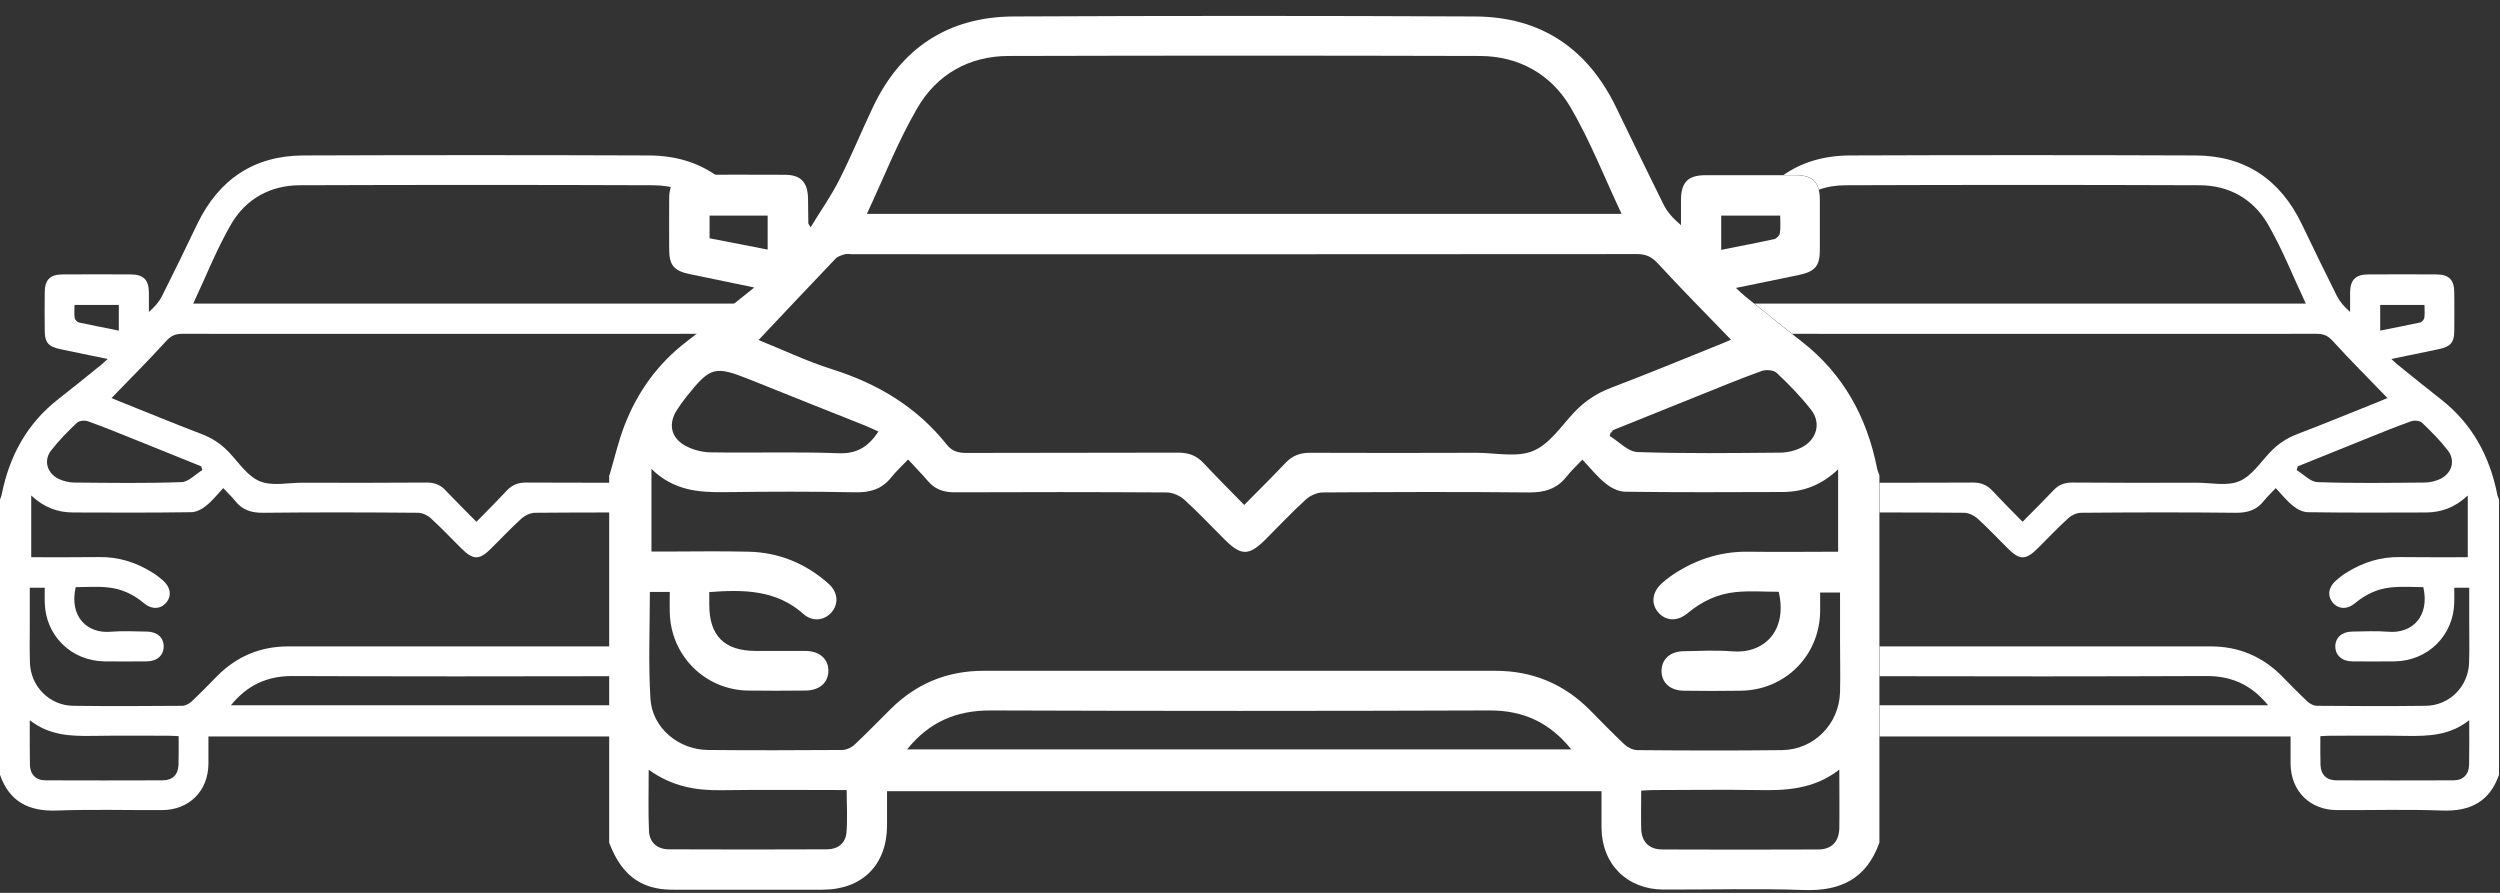 <svg width="126" height="45" viewBox="0 0 126 45" fill="none" xmlns="http://www.w3.org/2000/svg">
<rect x="0" y="0" width="126" height="45" fill="#333333" stroke="none"/>
<g id="Group 56083">
<path id="Vector" d="M38.69 10.866H35.762V12.008C36.757 12.206 37.709 12.389 38.69 12.579V10.866ZM86.742 12.594C87.686 12.403 88.558 12.242 89.421 12.052C89.539 12.023 89.692 11.862 89.707 11.745C89.751 11.452 89.722 11.144 89.722 10.866H86.749V12.594H86.742ZM81.208 21.715C81.178 21.803 81.157 21.884 81.127 21.971C81.596 22.257 82.057 22.77 82.533 22.784C84.927 22.865 87.32 22.835 89.714 22.813C90.073 22.813 90.468 22.718 90.79 22.557C91.566 22.169 91.801 21.32 91.281 20.654C90.761 19.988 90.161 19.373 89.546 18.794C89.392 18.648 89.004 18.619 88.785 18.699C87.686 19.095 86.61 19.541 85.534 19.973C84.092 20.551 82.65 21.137 81.208 21.715ZM44.276 21.752C44.027 21.642 43.829 21.54 43.624 21.459C41.691 20.69 39.759 19.922 37.833 19.146C36.011 18.421 35.82 18.465 34.583 20.01C34.415 20.222 34.261 20.442 34.114 20.669C33.69 21.327 33.792 22.015 34.473 22.425C34.861 22.66 35.366 22.791 35.82 22.799C37.965 22.835 40.11 22.762 42.255 22.843C43.17 22.879 43.748 22.543 44.276 21.745M92.723 38.772C91.405 39.804 89.978 39.848 88.528 39.819C86.801 39.79 85.073 39.819 83.345 39.819C83.148 39.819 82.943 39.834 82.716 39.848C82.716 40.529 82.701 41.151 82.716 41.774C82.738 42.433 83.118 42.813 83.785 42.813C86.405 42.821 89.026 42.828 91.647 42.813C92.306 42.813 92.686 42.418 92.701 41.752C92.716 40.815 92.701 39.878 92.701 38.772M32.694 38.794C32.694 39.914 32.665 40.903 32.709 41.891C32.738 42.469 33.134 42.799 33.705 42.806C36.369 42.821 39.034 42.813 41.699 42.806C42.218 42.806 42.606 42.498 42.658 41.993C42.724 41.283 42.672 40.559 42.672 39.819C40.52 39.819 38.441 39.797 36.362 39.826C35.081 39.848 33.88 39.643 32.702 38.801M45.718 37.769H79.195C78.104 36.415 76.772 35.8 75.081 35.807C66.684 35.837 58.294 35.837 49.898 35.807C48.185 35.807 46.823 36.393 45.718 37.769ZM43.682 10.778H81.728C80.864 8.948 80.146 7.103 79.158 5.412C78.177 3.743 76.559 2.828 74.583 2.821C66.669 2.799 58.748 2.799 50.835 2.821C48.836 2.821 47.204 3.758 46.223 5.464C45.249 7.14 44.539 8.97 43.69 10.778M38.221 17.133C39.393 17.601 40.637 18.201 41.94 18.611C44.239 19.336 46.215 20.515 47.724 22.418C47.98 22.74 48.294 22.828 48.697 22.828C52.255 22.813 55.82 22.828 59.385 22.813C59.905 22.813 60.307 22.96 60.659 23.34C61.31 24.036 61.984 24.709 62.709 25.449C63.448 24.702 64.122 24.036 64.78 23.34C65.139 22.96 65.534 22.813 66.054 22.821C68.843 22.835 71.64 22.828 74.429 22.821C75.388 22.821 76.449 23.07 77.269 22.726C78.089 22.389 78.689 21.474 79.341 20.778C79.868 20.222 80.461 19.827 81.186 19.548C83.053 18.838 84.897 18.077 86.749 17.33C86.954 17.25 87.145 17.162 87.24 17.118C86.01 15.844 84.78 14.607 83.602 13.326C83.279 12.967 82.994 12.806 82.511 12.806C69.326 12.821 56.142 12.813 42.958 12.813C42.833 12.813 42.702 12.784 42.584 12.813C42.416 12.865 42.226 12.916 42.116 13.033C40.828 14.38 39.546 15.742 38.243 17.125M32.753 29.834C32.753 31.649 32.672 33.436 32.782 35.215C32.87 36.686 34.195 37.784 35.681 37.799C37.928 37.821 40.183 37.813 42.431 37.799C42.65 37.799 42.914 37.681 43.075 37.528C43.697 36.942 44.29 36.327 44.898 35.727C46.186 34.453 47.738 33.809 49.561 33.809C58.17 33.809 66.772 33.809 75.373 33.809C77.24 33.809 78.821 34.468 80.139 35.793C80.71 36.371 81.274 36.957 81.867 37.513C82.028 37.667 82.284 37.799 82.504 37.806C84.941 37.828 87.379 37.835 89.817 37.806C91.42 37.784 92.694 36.496 92.738 34.885C92.76 34.029 92.738 33.179 92.738 32.323V29.863H91.735C91.735 30.222 91.735 30.537 91.735 30.844C91.691 33.062 89.963 34.782 87.738 34.812C86.779 34.827 85.82 34.827 84.861 34.812C84.173 34.804 83.741 34.402 83.741 33.816C83.741 33.231 84.173 32.828 84.861 32.821C85.673 32.806 86.493 32.762 87.299 32.828C88.865 32.967 90.11 31.832 89.648 29.826C88.931 29.826 88.199 29.768 87.481 29.841C86.574 29.929 85.769 30.31 85.058 30.903C84.531 31.342 83.946 31.305 83.565 30.851C83.192 30.405 83.272 29.819 83.785 29.373C84.019 29.168 84.275 28.977 84.539 28.816C85.629 28.15 86.801 27.791 88.089 27.806C89.626 27.828 91.156 27.806 92.642 27.806V23.655C91.771 24.475 90.864 24.79 89.853 24.797C87.211 24.805 84.561 24.819 81.918 24.783C81.581 24.783 81.201 24.592 80.93 24.373C80.512 24.043 80.176 23.611 79.751 23.165C79.436 23.494 79.18 23.736 78.96 24.014C78.47 24.643 77.848 24.827 77.05 24.819C73.594 24.783 70.132 24.797 66.677 24.819C66.384 24.819 66.04 24.973 65.82 25.171C65.11 25.815 64.451 26.518 63.778 27.191C62.95 28.018 62.555 28.018 61.742 27.213C61.062 26.54 60.41 25.837 59.7 25.193C59.466 24.98 59.1 24.819 58.792 24.819C55.227 24.797 51.669 24.797 48.104 24.812C47.562 24.812 47.13 24.666 46.779 24.256C46.472 23.897 46.135 23.56 45.769 23.157C45.425 23.516 45.147 23.772 44.92 24.058C44.451 24.651 43.865 24.827 43.111 24.812C40.923 24.768 38.734 24.775 36.545 24.805C35.227 24.819 33.961 24.739 32.833 23.633V27.799H33.426C34.861 27.799 36.303 27.769 37.738 27.806C39.276 27.843 40.623 28.406 41.764 29.424C42.24 29.849 42.277 30.441 41.904 30.866C41.545 31.276 40.952 31.349 40.505 30.954C39.129 29.724 37.497 29.709 35.747 29.841V30.471C35.747 32.045 36.508 32.806 38.09 32.806C38.924 32.806 39.759 32.806 40.593 32.806C41.318 32.813 41.764 33.223 41.75 33.831C41.735 34.416 41.296 34.797 40.6 34.804C39.62 34.812 38.639 34.819 37.665 34.804C35.513 34.753 33.807 33.033 33.756 30.873C33.748 30.529 33.756 30.185 33.756 29.834H32.775H32.753ZM30.725 23.926C30.967 23.113 31.157 22.279 31.457 21.488C32.109 19.783 33.134 18.34 34.598 17.221C35.718 16.364 36.801 15.456 38.016 14.49C36.852 14.248 35.806 14.036 34.766 13.816C33.975 13.655 33.734 13.37 33.727 12.594C33.727 11.723 33.719 10.844 33.727 9.973C33.734 9.19 34.1 8.809 34.868 8.809C36.428 8.802 37.994 8.802 39.554 8.809C40.359 8.809 40.71 9.182 40.725 10.01C40.725 10.427 40.732 10.844 40.74 11.261C40.74 11.276 40.754 11.291 40.857 11.452C41.369 10.61 41.904 9.856 42.314 9.036C42.914 7.85 43.419 6.613 43.99 5.412C45.395 2.433 47.782 0.844 51.091 0.83C58.836 0.793 66.589 0.793 74.334 0.83C77.65 0.844 80.014 2.433 81.457 5.42C82.247 7.045 83.031 8.677 83.836 10.295C84.026 10.683 84.326 11.013 84.722 11.349C84.722 10.91 84.722 10.478 84.722 10.039C84.736 9.182 85.088 8.831 85.944 8.831C87.467 8.831 88.99 8.831 90.505 8.831C91.361 8.831 91.713 9.197 91.72 10.054C91.72 10.91 91.72 11.759 91.72 12.616C91.72 13.392 91.479 13.685 90.688 13.853C89.656 14.073 88.616 14.278 87.489 14.512C87.665 14.673 87.789 14.797 87.921 14.907C88.88 15.676 89.831 16.452 90.798 17.206C92.906 18.846 94.092 21.02 94.605 23.604C94.626 23.721 94.685 23.838 94.722 23.955V42.462C94.085 44.277 92.774 44.929 90.9 44.856C88.55 44.775 86.193 44.841 83.836 44.834C82.006 44.826 80.732 43.553 80.717 41.73C80.717 41.115 80.717 40.493 80.717 39.878H44.707C44.707 40.485 44.707 41.042 44.707 41.605C44.7 43.596 43.456 44.834 41.464 44.841C38.968 44.841 36.464 44.841 33.961 44.841C33.668 44.841 33.375 44.826 33.09 44.768C31.808 44.512 31.135 43.611 30.703 42.469V23.963L30.725 23.926Z" fill="white"/>
<path id="Vector_2" d="M125.862 24.914C125.474 22.974 124.588 21.342 123.007 20.112C122.282 19.548 121.565 18.963 120.847 18.384C120.745 18.304 120.657 18.209 120.525 18.092C121.367 17.916 122.151 17.762 122.927 17.594C123.519 17.469 123.695 17.25 123.695 16.671C123.702 16.027 123.702 15.383 123.695 14.746C123.695 14.102 123.432 13.831 122.787 13.831C121.645 13.824 120.511 13.824 119.369 13.831C118.724 13.831 118.454 14.095 118.446 14.739V15.72C118.153 15.471 117.934 15.215 117.787 14.929C117.18 13.721 116.587 12.499 116.001 11.276C114.918 9.043 113.146 7.843 110.657 7.835C104.845 7.814 99.04 7.814 93.227 7.835C91.916 7.843 90.804 8.18 89.881 8.824H90.511C91.177 8.824 91.543 9.043 91.668 9.563C92.092 9.409 92.553 9.336 93.044 9.336C98.974 9.314 104.911 9.314 110.848 9.336C112.334 9.336 113.549 10.024 114.288 11.276C115.028 12.55 115.569 13.934 116.214 15.303H88.425C89.054 15.815 89.684 16.32 90.328 16.825C99.149 16.825 107.963 16.832 116.777 16.825C117.143 16.825 117.356 16.942 117.597 17.213C118.476 18.18 119.405 19.102 120.328 20.061C120.262 20.09 120.108 20.156 119.962 20.215C118.571 20.771 117.187 21.342 115.789 21.876C115.247 22.081 114.801 22.381 114.405 22.799C113.915 23.319 113.468 24.007 112.853 24.256C112.238 24.512 111.441 24.329 110.723 24.329C108.629 24.336 106.536 24.336 104.442 24.321C104.054 24.321 103.754 24.431 103.49 24.717C103 25.236 102.487 25.742 101.938 26.298C101.397 25.749 100.892 25.244 100.401 24.717C100.138 24.439 99.837 24.321 99.449 24.321C97.876 24.329 96.302 24.329 94.728 24.329V25.829C96.141 25.829 97.561 25.829 98.974 25.844C99.208 25.844 99.479 25.969 99.654 26.122C100.189 26.605 100.679 27.133 101.192 27.638C101.799 28.245 102.099 28.238 102.714 27.623C103.227 27.118 103.717 26.591 104.252 26.108C104.413 25.961 104.676 25.844 104.889 25.844C107.487 25.822 110.079 25.815 112.67 25.844C113.271 25.851 113.739 25.712 114.105 25.236C114.266 25.032 114.464 24.856 114.698 24.6C115.02 24.944 115.269 25.266 115.584 25.507C115.789 25.676 116.074 25.815 116.323 25.815C118.307 25.844 120.291 25.837 122.282 25.829C123.036 25.822 123.717 25.588 124.376 24.973V28.084C123.263 28.084 122.114 28.091 120.957 28.077C119.991 28.062 119.112 28.333 118.3 28.838C118.095 28.955 117.912 29.102 117.736 29.256C117.348 29.592 117.29 30.032 117.568 30.368C117.853 30.705 118.293 30.734 118.688 30.405C119.222 29.958 119.823 29.673 120.503 29.607C121.045 29.548 121.594 29.592 122.136 29.592C122.473 31.093 121.543 31.942 120.372 31.84C119.764 31.788 119.149 31.825 118.541 31.832C118.029 31.84 117.7 32.14 117.7 32.579C117.7 33.018 118.029 33.326 118.541 33.333C119.259 33.34 119.984 33.34 120.701 33.333C122.37 33.304 123.666 32.023 123.695 30.354C123.702 30.119 123.695 29.885 123.695 29.622H124.449V31.466C124.449 32.103 124.464 32.747 124.442 33.384C124.413 34.592 123.461 35.559 122.253 35.573C120.43 35.595 118.6 35.588 116.77 35.573C116.609 35.573 116.419 35.471 116.294 35.354C115.848 34.936 115.423 34.504 114.998 34.065C114.01 33.077 112.824 32.579 111.426 32.579C105.855 32.579 100.299 32.579 94.728 32.579V34.08C100.225 34.094 105.73 34.094 111.228 34.072C112.495 34.072 113.49 34.534 114.31 35.544H94.728V37.118H115.445V38.501C115.46 39.87 116.419 40.829 117.787 40.829C119.552 40.837 121.323 40.785 123.08 40.851C124.493 40.903 125.474 40.412 125.95 39.05V25.178C125.921 25.09 125.877 25.002 125.862 24.914ZM119.962 16.664V15.368H122.194C122.194 15.573 122.216 15.8 122.187 16.02C122.172 16.108 122.063 16.232 121.975 16.254C121.323 16.393 120.672 16.518 119.962 16.664ZM123.007 24.131C122.765 24.248 122.465 24.321 122.194 24.321C120.401 24.336 118.6 24.365 116.807 24.299C116.448 24.292 116.104 23.904 115.752 23.692C115.774 23.626 115.796 23.56 115.811 23.502C116.894 23.062 117.978 22.623 119.061 22.191C119.867 21.869 120.679 21.532 121.499 21.239C121.667 21.174 121.953 21.196 122.07 21.305C122.531 21.745 122.985 22.198 123.373 22.704C123.761 23.201 123.585 23.838 123.007 24.131ZM124.442 38.538C124.435 39.029 124.149 39.329 123.651 39.329C121.689 39.336 119.72 39.336 117.758 39.329C117.253 39.329 116.968 39.043 116.953 38.545C116.938 38.084 116.946 37.616 116.946 37.103C117.121 37.096 117.268 37.081 117.421 37.081C118.71 37.081 120.006 37.067 121.301 37.089C122.392 37.103 123.461 37.074 124.449 36.298C124.449 37.133 124.457 37.835 124.442 38.538ZM81.207 21.715C81.199 21.759 81.185 21.796 81.17 21.84C81.221 21.774 81.265 21.723 81.324 21.671C81.287 21.686 81.243 21.701 81.207 21.715Z" fill="white"/>
<path id="Vector_3" d="M0 25.178V39.05C0.476 40.412 1.457 40.903 2.87 40.851C4.627 40.785 6.398 40.837 8.162 40.829C9.531 40.829 10.49 39.87 10.505 38.501V37.118H31.222V35.544H11.64C12.46 34.534 13.455 34.072 14.722 34.072C20.219 34.094 25.724 34.094 31.222 34.08V32.579C25.651 32.579 20.095 32.579 14.524 32.579C13.126 32.579 11.94 33.077 10.952 34.065C10.527 34.504 10.102 34.936 9.656 35.354C9.531 35.471 9.341 35.573 9.18 35.573C7.35 35.588 5.52 35.595 3.697 35.573C2.489 35.559 1.537 34.592 1.508 33.384C1.486 32.747 1.501 32.103 1.501 31.466V29.622H2.255C2.255 29.885 2.247 30.119 2.255 30.354C2.284 32.023 3.58 33.304 5.249 33.333C5.966 33.34 6.691 33.34 7.408 33.333C7.921 33.326 8.25 33.026 8.25 32.579C8.25 32.133 7.921 31.84 7.408 31.832C6.801 31.825 6.186 31.788 5.578 31.84C4.407 31.942 3.477 31.093 3.814 29.592C4.356 29.592 4.905 29.548 5.447 29.607C6.127 29.673 6.728 29.958 7.262 30.405C7.657 30.734 8.097 30.705 8.382 30.368C8.66 30.032 8.602 29.592 8.214 29.256C8.038 29.102 7.855 28.955 7.65 28.838C6.837 28.333 5.959 28.062 4.993 28.077C3.836 28.091 2.687 28.084 1.574 28.084V24.973C2.233 25.588 2.914 25.822 3.668 25.829C5.659 25.837 7.643 25.844 9.627 25.815C9.875 25.815 10.161 25.676 10.366 25.507C10.681 25.266 10.93 24.944 11.252 24.6C11.486 24.856 11.684 25.032 11.845 25.236C12.211 25.712 12.679 25.851 13.28 25.844C15.871 25.815 18.462 25.822 21.061 25.844C21.274 25.844 21.537 25.961 21.698 26.108C22.233 26.591 22.723 27.118 23.235 27.623C23.85 28.238 24.151 28.245 24.758 27.638C25.271 27.133 25.761 26.605 26.296 26.122C26.471 25.969 26.742 25.844 26.976 25.844C28.389 25.829 29.809 25.829 31.222 25.829V24.329C29.648 24.329 28.074 24.329 26.5 24.321C26.113 24.321 25.812 24.439 25.549 24.717C25.058 25.244 24.553 25.749 24.012 26.298C23.462 25.742 22.95 25.236 22.459 24.717C22.196 24.431 21.896 24.321 21.508 24.321C19.414 24.336 17.32 24.336 15.227 24.329C14.509 24.329 13.711 24.512 13.097 24.256C12.482 24.007 12.035 23.319 11.545 22.799C11.149 22.381 10.703 22.081 10.161 21.876C8.763 21.342 7.379 20.771 5.988 20.215C5.842 20.156 5.688 20.09 5.622 20.061C6.545 19.102 7.474 18.18 8.353 17.213C8.594 16.942 8.807 16.825 9.173 16.825C17.987 16.832 26.801 16.825 35.622 16.825C36.266 16.32 36.896 15.815 37.525 15.303H9.736C10.381 13.934 10.922 12.55 11.662 11.276C12.401 10.024 13.616 9.344 15.102 9.336C21.039 9.314 26.976 9.314 32.906 9.336C33.397 9.336 33.858 9.409 34.282 9.563C34.407 9.043 34.773 8.824 35.439 8.824H36.069C35.146 8.18 34.033 7.843 32.723 7.835C26.91 7.814 21.105 7.814 15.293 7.835C12.804 7.843 11.032 9.043 9.949 11.276C9.363 12.499 8.77 13.721 8.162 14.929C8.016 15.215 7.796 15.471 7.504 15.72V14.739C7.496 14.095 7.225 13.831 6.581 13.831C5.439 13.824 4.304 13.824 3.162 13.831C2.518 13.831 2.255 14.102 2.255 14.746C2.247 15.383 2.247 16.027 2.255 16.671C2.255 17.25 2.43 17.469 3.023 17.594C3.799 17.762 4.583 17.916 5.425 18.092C5.293 18.209 5.205 18.304 5.102 18.384C4.385 18.963 3.668 19.548 2.943 20.112C1.362 21.342 0.476 22.974 0.088 24.914C0.073 25.002 0.029 25.09 0 25.178ZM3.975 16.254C3.887 16.232 3.777 16.108 3.763 16.02C3.733 15.8 3.755 15.573 3.755 15.368H5.988V16.664C5.278 16.518 4.627 16.393 3.975 16.254ZM2.577 22.704C2.965 22.198 3.419 21.745 3.88 21.305C3.997 21.196 4.283 21.174 4.451 21.239C5.271 21.532 6.083 21.869 6.889 22.191C7.972 22.623 9.056 23.062 10.139 23.502C10.154 23.56 10.176 23.626 10.198 23.692C9.846 23.904 9.502 24.292 9.143 24.299C7.35 24.365 5.549 24.336 3.755 24.321C3.485 24.321 3.184 24.248 2.943 24.131C2.365 23.838 2.189 23.201 2.577 22.704ZM1.501 36.298C2.489 37.074 3.558 37.103 4.649 37.089C5.944 37.067 7.24 37.081 8.528 37.081C8.682 37.081 8.829 37.096 9.004 37.103C9.004 37.616 9.012 38.084 8.997 38.545C8.982 39.043 8.697 39.329 8.192 39.329C6.23 39.336 4.261 39.336 2.299 39.329C1.801 39.329 1.515 39.029 1.508 38.538C1.493 37.835 1.501 37.133 1.501 36.298ZM44.626 21.671C44.685 21.723 44.729 21.774 44.78 21.84C44.765 21.796 44.751 21.759 44.743 21.715C44.707 21.701 44.663 21.686 44.626 21.671Z" fill="white"/>
</g>
</svg>
